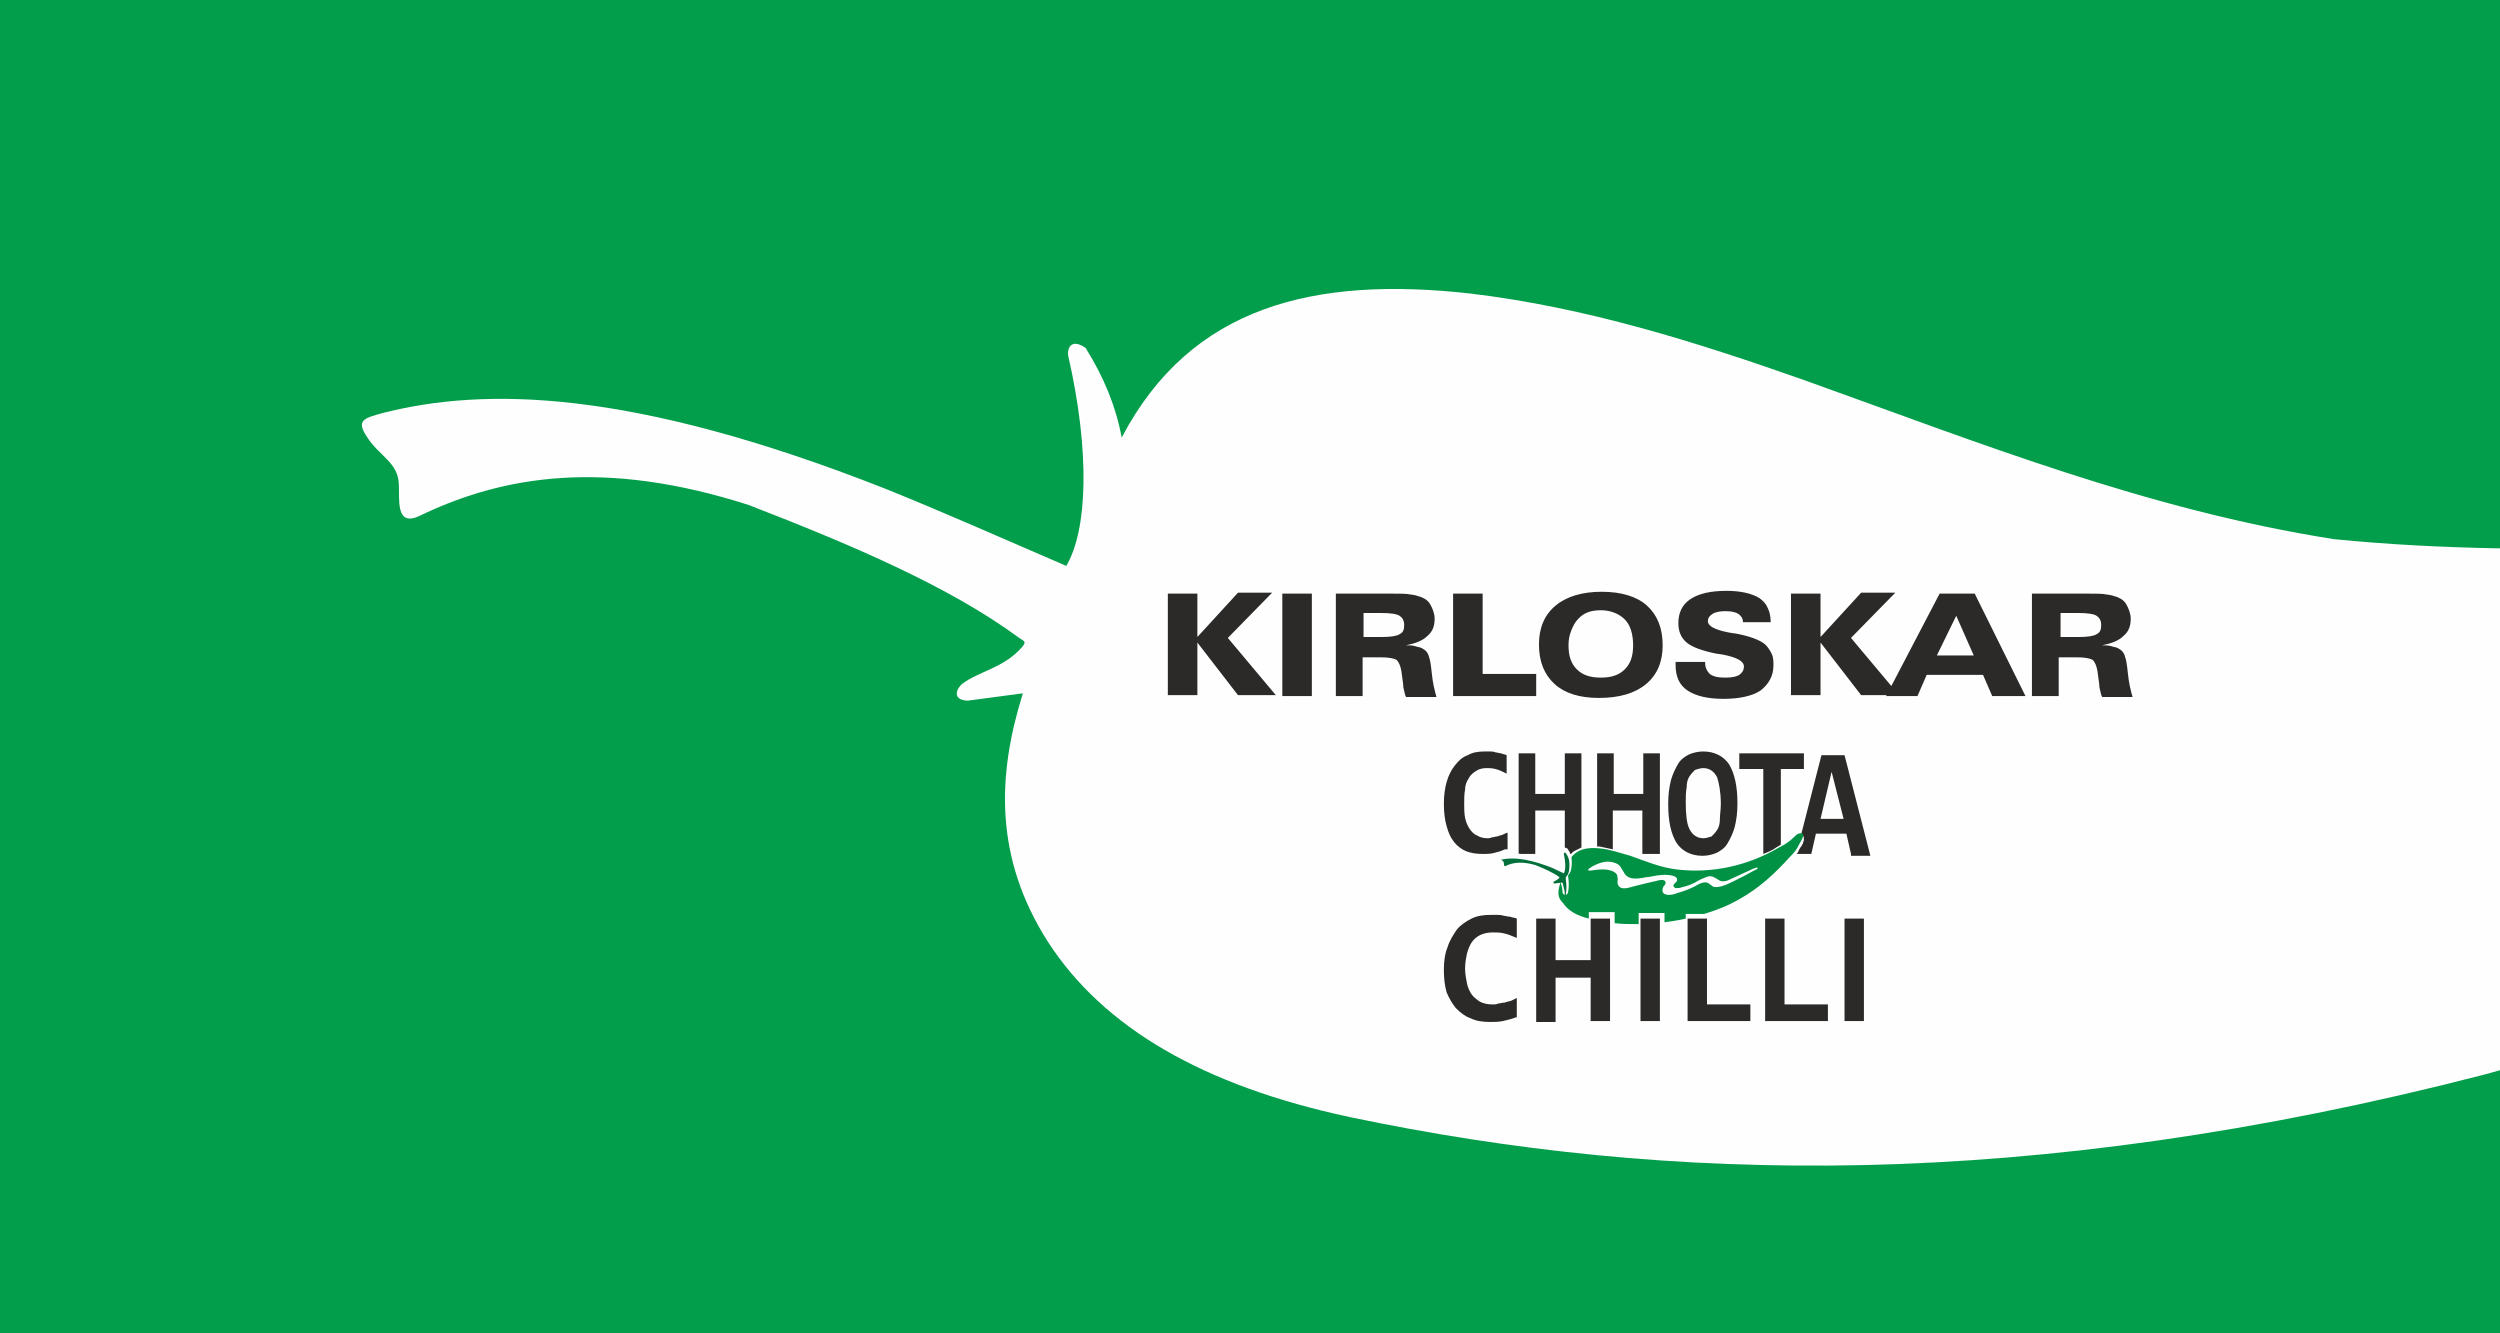 <?xml version="1.0" encoding="UTF-8"?>
<!-- Generator: Adobe Illustrator 27.0.1, SVG Export Plug-In . SVG Version: 6.00 Build 0)  -->
<svg xmlns="http://www.w3.org/2000/svg" xmlns:xlink="http://www.w3.org/1999/xlink" version="1.1" id="Layer_1" x="0px" y="0px" viewBox="0 0 270.8 144.4" style="enable-background:new 0 0 270.8 144.4;" xml:space="preserve">
<style type="text/css">
	.st0{fill-rule:evenodd;clip-rule:evenodd;fill:#029E4B;}
	.st1{fill-rule:evenodd;clip-rule:evenodd;fill:#FEFEFE;}
	.st2{fill-rule:evenodd;clip-rule:evenodd;fill:#2B2A29;}
	.st3{fill-rule:evenodd;clip-rule:evenodd;fill:#009244;}
	.st4{fill:none;stroke:#FEFEFE;stroke-width:0.51;stroke-miterlimit:22.926;}
	.st5{fill-rule:evenodd;clip-rule:evenodd;fill:#01703B;}
	.st6{fill:#2B2A29;}
</style>
<g>
	<rect x="-0.1" y="0" class="st0" width="270.9" height="144.4"></rect>
	<path class="st1" d="M121.5,47.4c7.5-14.3,20.9-17.5,37.8-15.6c12.5,1.5,24.3,5.2,36.2,9.4c19,6.8,37,14,57.3,17.2   c6,0.6,12.1,0.9,18.1,1v56.5l-1.8,0.5c-49.6,12.8-88.6,11.8-122.9,4.6c-15.9-3.4-26.7-9.7-32.7-19c-5.8-9.1-5.5-18-2.7-26.9l-6,0.8   c-1.7-0.1-1.2-1.3-0.6-1.8c1.8-1.4,4.5-1.7,6.5-4c0.5-0.6,0.3-0.6-0.3-1c-7.6-5.6-18.2-10.1-29.3-14.4c-15.6-5-26.6-3.2-35.7,1.2   c-2.6,1.2-2.1-1.9-2.2-3.5c-0.1-2.3-2.1-3-3.4-5c-1.3-1.9-0.4-2.1,1.8-2.7C52.4,42,68.1,42,95.8,52.9c6.7,2.7,12.5,5.3,19.7,8.4   c2.3-3.9,2.6-12.3,0.2-22.8c-0.1-1,0.5-1.8,1.9-0.8C119.6,40.9,120.9,44.1,121.5,47.4"></path>
	<path class="st2" d="M198.4,83.6l-1.2,5.1h2.5L198.4,83.6z M200.5,92.5l-0.5-2.2h-3.3l-0.5,2.2h-1.6c0.1-0.1,0.2-0.2,0.2-0.3v0   c0.1-0.2,0.2-0.4,0.3-0.5c0.1-0.2,0.2-0.3,0.2-0.4c0.1-0.2,0.1-0.4,0.1-0.5c0-0.1-0.1-0.3-0.1-0.3c-0.1-0.1-0.2-0.1-0.2-0.1   l2.2-8.6h2.5l2.8,10.9H200.5z M192.9,83.3v8.2c-0.2,0.1-0.3,0.2-0.5,0.3l0,0l0,0c-0.4,0.3-0.9,0.5-1.4,0.7v-9.2h-2.6v-1.7h7v1.7   H192.9z M186.4,87.1c0-1.3-0.2-2.3-0.4-2.9c-0.3-0.6-0.8-1-1.5-1c-0.3,0-0.6,0.1-0.9,0.2c-0.2,0.2-0.4,0.4-0.6,0.7   c-0.2,0.3-0.3,0.7-0.3,1.2c-0.1,0.5-0.1,1-0.1,1.6c0,1.3,0.1,2.3,0.4,2.9c0.3,0.6,0.8,1,1.5,1c0.3,0,0.6-0.1,0.9-0.2   c0.2-0.2,0.4-0.4,0.6-0.7c0.2-0.3,0.3-0.7,0.3-1.2C186.3,88.2,186.4,87.7,186.4,87.1z M188.2,87c0,1-0.1,1.8-0.3,2.6   c-0.2,0.7-0.5,1.3-0.8,1.8c-0.3,0.5-0.8,0.8-1.2,1c-0.5,0.2-1,0.3-1.5,0.3c-1.2,0-2.2-0.5-2.8-1.4c-0.6-1-0.9-2.3-0.9-4.2   c0-1,0.1-1.8,0.3-2.6c0.2-0.7,0.5-1.3,0.8-1.8c0.3-0.5,0.8-0.8,1.2-1c0.5-0.2,1-0.3,1.5-0.3c1.2,0,2.2,0.5,2.8,1.4   C187.9,83.8,188.2,85.2,188.2,87z M177.9,92.5v-4.7h-3.2V92c-0.5-0.1-0.9-0.2-1.4-0.3h0c-0.1,0-0.2,0-0.3,0V81.6h1.8v4.4h3.2v-4.4   h1.8v10.9H177.9z M169.5,92.5v-4.7h-3.2v4.7h-1.8V81.6h1.8v4.4h3.2v-4.4h1.8v10.2c-0.2,0.1-0.4,0.2-0.6,0.3   c-0.2,0.1-0.4,0.2-0.5,0.4H169.5z M163,92c-0.4,0.2-0.8,0.3-1.2,0.4c-0.4,0.1-0.8,0.1-1.2,0.1c-0.7,0-1.3-0.1-1.8-0.3   c-0.5-0.2-1-0.6-1.3-1c-0.4-0.5-0.6-1-0.8-1.7c-0.2-0.7-0.3-1.5-0.3-2.4c0-0.9,0.1-1.7,0.3-2.4c0.2-0.7,0.5-1.3,0.9-1.8   c0.4-0.5,0.8-0.9,1.4-1.1c0.5-0.3,1.1-0.4,1.8-0.4c0.2,0,0.4,0,0.6,0c0.2,0,0.4,0,0.6,0.1c0.2,0,0.4,0.1,0.6,0.1   c0.2,0.1,0.4,0.1,0.6,0.2v2c-0.4-0.2-0.8-0.4-1.2-0.5c-0.4-0.1-0.7-0.1-1-0.1c-0.4,0-0.8,0.1-1.1,0.3c-0.3,0.2-0.6,0.4-0.8,0.8   c-0.2,0.3-0.4,0.7-0.4,1.2c-0.1,0.5-0.1,1-0.1,1.5c0,0.6,0,1.1,0.1,1.6c0.1,0.5,0.3,0.9,0.5,1.2c0.2,0.3,0.5,0.6,0.8,0.7   c0.3,0.2,0.7,0.3,1.1,0.3c0.2,0,0.3,0,0.5-0.1c0.2,0,0.4-0.1,0.6-0.1c0.2-0.1,0.4-0.1,0.6-0.2c0.2-0.1,0.4-0.2,0.5-0.2V92z"></path>
	<path class="st3" d="M169.5,94.5c0.5-2.3,1.9-2.8,3.8-2.6c1.1,0.1,2.2,0.5,3.3,0.8c1.7,0.6,3.3,1.3,5.2,1.5   c3.7,0.4,7.5-0.4,10.9-2.4c0.6-0.3,1.1-0.6,1.6-1.1c0.2-0.2,0.3-0.3,0.5-0.4c0.4-0.1,0.7-0.1,0.4,0.6c-0.1,0.2-0.3,0.5-0.5,0.9   c-0.2,0.4-0.5,0.7-0.8,1c-1.7,1.9-3.5,3.5-5.5,4.6c-1.2,0.7-2.5,1.2-3.8,1.6h-2v0.5c-0.8,0.2-1.6,0.3-2.3,0.4v-1h-2.8v1.2   c-0.9,0-1.8,0-2.6-0.1v-1.2h-2.8v0.7c-1.3-0.3-2.3-0.9-2.8-1.7C168.4,97,168.9,95.8,169.5,94.5"></path>
	<path class="st1" d="M172.4,93.9c0.7-0.4,1.5-0.7,2.3-0.5c0.8,0.2,0.8,0.5,1.2,1.1c0.4,0.8,1.3,0.7,2,0.6c0.4-0.1,0.8-0.1,1.2-0.2   c0.6-0.1,1.1-0.2,1.8-0.1c0.7,0.1,0.9,0.4,0.7,0.7c-0.1,0.1-0.2,0.2-0.3,0.3c-0.1,0.2,0,0.3,0.2,0.4c0.2,0,0.5,0,0.7-0.1   c0.5-0.1,1-0.3,1.4-0.5c0.3-0.2,0.7-0.4,1-0.5c0.8-0.4,1-0.1,1.7,0.3c0.2,0.1,0.6,0.1,1-0.1l2.6-1.2l0.3-0.1c0.2-0.1,0.3,0.1,0,0.2   l-0.2,0.1c-0.7,0.4-1.5,0.8-2.3,1.2c-0.6,0.3-1.7,0.8-2.2,0.5l-0.4-0.3c-0.4-0.3-1,0-1.5,0.3c-0.6,0.3-1.1,0.5-1.8,0.7   c-0.5,0.2-1,0.3-1.3,0.2c-0.5-0.1-0.5-0.5-0.3-0.9c0.1-0.1,0.2-0.2,0.2-0.3c0.1-0.3-0.2-0.5-0.9-0.3c-0.9,0.2-1.7,0.4-2.5,0.6   c-0.4,0.1-1.4,0.5-1.7-0.1c-0.2-0.3,0-0.6-0.1-0.9c0-0.2-0.1-0.4-0.3-0.5c-0.7-0.5-1.9-0.3-2.6-0.2c-0.1,0-0.1,0-0.2,0   c-0.1,0-0.1-0.1,0-0.2C172.3,94,172.4,93.9,172.4,93.9"></path>
	<path class="st4" d="M162.7,92.8c1-0.2,2.4-0.2,4.9,0.7c0.6,0.2,1.1,0.5,1.8,0.8c0.2-0.4,0.2-1.1,0-2.1c0-0.1,0-0.2,0.2-0.1   c0.3,0.4,0.4,0.8,0.4,1.2c0,0.4,0,1-0.3,1.3c-0.1,0.1-0.1,0.2-0.1,0.3c0.1,0.7,0.1,1.2,0,1.7c0,0.1-0.1,0.1-0.1,0   c0-0.4-0.1-0.7-0.2-1.1c0-0.1,0-0.1-0.1-0.2l-0.8,0.1c-0.2,0-0.1-0.1-0.1-0.2c0.2-0.1,0.4-0.2,0.6-0.4c0-0.1,0-0.1,0-0.1   c-0.7-0.5-1.6-0.9-2.6-1.3c-1.4-0.4-2.4-0.3-3.2,0.1c-0.2,0.1-0.2-0.2-0.2-0.3c0-0.2-0.2-0.3-0.3-0.4   C162.4,92.9,162.5,92.8,162.7,92.8z"></path>
	<path class="st5" d="M162.7,93.1c1-0.2,2.4-0.2,4.9,0.7c0.6,0.2,1.1,0.5,1.8,0.8c0.2-0.4,0.2-1.1,0-2.1c0-0.1,0-0.2,0.2-0.1   c0.3,0.4,0.4,0.8,0.4,1.2c0,0.4,0,1-0.3,1.3c-0.1,0.1-0.1,0.2-0.1,0.3c0.1,0.7,0.1,1.2,0,1.7c0,0.1-0.1,0.1-0.1,0   c0-0.4-0.1-0.7-0.2-1.1c0-0.1,0-0.1-0.1-0.2l-0.8,0.1c-0.2,0-0.1-0.1-0.1-0.2c0.2-0.1,0.4-0.2,0.6-0.4c0-0.1,0-0.1,0-0.1   c-0.7-0.5-1.6-0.9-2.6-1.3c-1.4-0.4-2.4-0.3-3.2,0.1c-0.2,0.1-0.2-0.2-0.2-0.3c0-0.2-0.2-0.3-0.3-0.4   C162.4,93.2,162.5,93.1,162.7,93.1"></path>
	<path class="st2" d="M191.2,110.7V99.5h2.1v9.3h4.7v1.8H191.2z M182.8,110.7V99.5h2.1v9.3h4.7v1.8H182.8z M177.7,99.5h2.1v11.1   h-2.1V99.5z M172.3,110.7v-4.8h-3.8v4.8h-2.1V99.5h2.1v4.5h3.8v-4.5h2.1v11.1H172.3z M199.8,99.5h2.1v11.1h-2.1V99.5z M164.2,110.2   c-0.5,0.2-1,0.3-1.4,0.4c-0.5,0.1-0.9,0.1-1.4,0.1c-0.8,0-1.5-0.1-2.1-0.4c-0.6-0.2-1.1-0.6-1.6-1.1c-0.4-0.5-0.7-1-1-1.7   c-0.2-0.7-0.3-1.5-0.3-2.4c0-0.9,0.1-1.8,0.4-2.5c0.2-0.7,0.6-1.3,1-1.9c0.4-0.5,1-0.9,1.6-1.2c0.6-0.3,1.3-0.4,2.1-0.4   c0.3,0,0.5,0,0.7,0c0.2,0,0.4,0,0.7,0.1c0.2,0,0.4,0.1,0.7,0.1c0.2,0.1,0.5,0.1,0.7,0.2v2.1c-0.5-0.2-0.9-0.4-1.4-0.5   c-0.4-0.1-0.8-0.1-1.2-0.1c-0.5,0-1,0.1-1.4,0.3c-0.4,0.2-0.7,0.5-0.9,0.8c-0.2,0.3-0.4,0.8-0.5,1.2c-0.1,0.5-0.2,1-0.2,1.6   c0,0.6,0.1,1.1,0.2,1.6c0.1,0.5,0.3,0.9,0.5,1.2c0.2,0.3,0.6,0.6,0.9,0.8c0.4,0.2,0.8,0.3,1.4,0.3c0.2,0,0.4,0,0.6-0.1   c0.2,0,0.4-0.1,0.7-0.1c0.2-0.1,0.4-0.1,0.7-0.2c0.2-0.1,0.4-0.2,0.6-0.3V110.2z"></path>
	<path class="st6" d="M220.1,75.4V64.3h6.1c0.9,0,1.6,0,2,0.1c0.2,0,0.5,0.1,0.6,0.1c0.2,0.1,0.4,0.1,0.6,0.2c0.5,0.2,0.8,0.5,1,0.9   c0.2,0.4,0.4,0.9,0.4,1.4c0,0.8-0.2,1.4-0.8,1.9c-0.5,0.5-1.3,0.8-2.3,1c0.4,0,0.7,0,1,0.1c0.3,0.1,0.5,0.1,0.7,0.2   c0.4,0.2,0.7,0.5,0.8,1c0.1,0.2,0.2,0.8,0.3,1.8c0.1,1,0.3,1.8,0.5,2.5h-3.3c-0.1-0.2-0.2-0.6-0.3-1.1l0-0.2l-0.2-1.5   c-0.1-0.6-0.3-1-0.5-1.2c-0.3-0.2-0.9-0.3-1.8-0.3h-1.9v4.2H220.1z M223.2,66.4V69h2c0.9,0,1.6-0.1,1.9-0.3c0.4-0.2,0.5-0.5,0.5-1   c0-0.5-0.2-0.8-0.5-1c-0.3-0.2-1-0.3-2-0.3H223.2z M204.3,75.4l5.8-11.1h3.8l5.5,11.1h-3.6l-1-2.3h-6.1l-1,2.3H204.3z M209.8,71h4   l-1.9-4.3L209.8,71z M194,75.4V64.3h3.2V69l4.4-4.8h3.7l-4.8,4.9l5.2,6.2h-4.1l-4.4-5.7v5.7H194z M181.5,71.7h3.2v0.1   c0,0.5,0.2,0.9,0.5,1.2c0.4,0.3,0.9,0.4,1.7,0.4c0.7,0,1.2-0.1,1.5-0.3c0.3-0.2,0.5-0.5,0.5-0.9c0-0.6-0.8-1-2.3-1.3l-0.7-0.1   c-1.5-0.3-2.6-0.7-3.2-1.2c-0.6-0.5-0.9-1.2-0.9-2.1c0-1.1,0.4-2,1.3-2.6c0.9-0.6,2.2-0.9,3.9-0.9c1.6,0,2.8,0.3,3.6,0.8   c0.4,0.3,0.7,0.6,0.9,1.1c0.2,0.4,0.3,0.9,0.3,1.5h-3v0c0-0.4-0.2-0.7-0.5-0.9c-0.3-0.2-0.8-0.3-1.4-0.3c-0.6,0-1.1,0.1-1.4,0.3   c-0.3,0.2-0.5,0.4-0.5,0.8c0,0.5,0.7,0.9,2.2,1.2l0.6,0.1l0.1,0c1.6,0.3,2.7,0.7,3.3,1.2c0.3,0.3,0.5,0.6,0.7,1   c0.2,0.4,0.2,0.8,0.2,1.3c0,1.1-0.5,2-1.4,2.7c-0.9,0.6-2.3,0.9-4,0.9c-1.7,0-3-0.3-3.9-0.9c-0.9-0.6-1.3-1.5-1.3-2.8V71.7z    M173.2,75.6c-2.1,0-3.7-0.5-4.8-1.5c-1.1-1-1.7-2.4-1.7-4.3c0-1.8,0.6-3.2,1.8-4.2c1.2-1,2.9-1.5,5-1.5c2.1,0,3.8,0.5,4.9,1.5   c1.1,1,1.7,2.4,1.7,4.3c0,1.8-0.6,3.2-1.8,4.2C177.1,75.1,175.4,75.6,173.2,75.6z M169.9,69.9c0,1.2,0.3,2,0.9,2.6   c0.6,0.6,1.4,0.9,2.6,0.9c1.2,0,2-0.3,2.6-0.9c0.6-0.6,0.9-1.4,0.9-2.6c0-1.2-0.3-2.2-0.9-2.8c-0.6-0.6-1.5-1-2.6-1   c-1.1,0-1.9,0.3-2.5,1c-0.3,0.3-0.5,0.7-0.7,1.2C170,68.8,169.9,69.3,169.9,69.9z M157.4,75.4V64.3h3.2v8.7h5.8v2.4H157.4z    M144.7,75.4V64.3h6.1c0.9,0,1.6,0,2,0.1c0.2,0,0.5,0.1,0.6,0.1c0.2,0.1,0.4,0.1,0.6,0.2c0.5,0.2,0.8,0.5,1,0.9   c0.2,0.4,0.4,0.9,0.4,1.4c0,0.8-0.2,1.4-0.8,1.9c-0.5,0.5-1.3,0.8-2.3,1c0.4,0,0.7,0,1,0.1c0.3,0.1,0.5,0.1,0.7,0.2   c0.4,0.2,0.7,0.5,0.8,1c0.1,0.2,0.2,0.8,0.3,1.8c0.1,1,0.3,1.8,0.5,2.5h-3.3c-0.1-0.2-0.2-0.6-0.3-1.1l0-0.2l-0.2-1.5   c-0.1-0.6-0.3-1-0.5-1.2c-0.3-0.2-0.9-0.3-1.8-0.3h-1.9v4.2H144.7z M147.7,66.4V69h2c0.9,0,1.6-0.1,1.9-0.3c0.4-0.2,0.5-0.5,0.5-1   c0-0.5-0.2-0.8-0.5-1c-0.3-0.2-1-0.3-2-0.3H147.7z M138.9,75.4V64.3h3.2v11.1H138.9z M126.5,75.4V64.3h3.2V69l4.4-4.8h3.7l-4.8,4.9   l5.2,6.2h-4.1l-4.4-5.7v5.7H126.5z"></path>
</g>
</svg>
